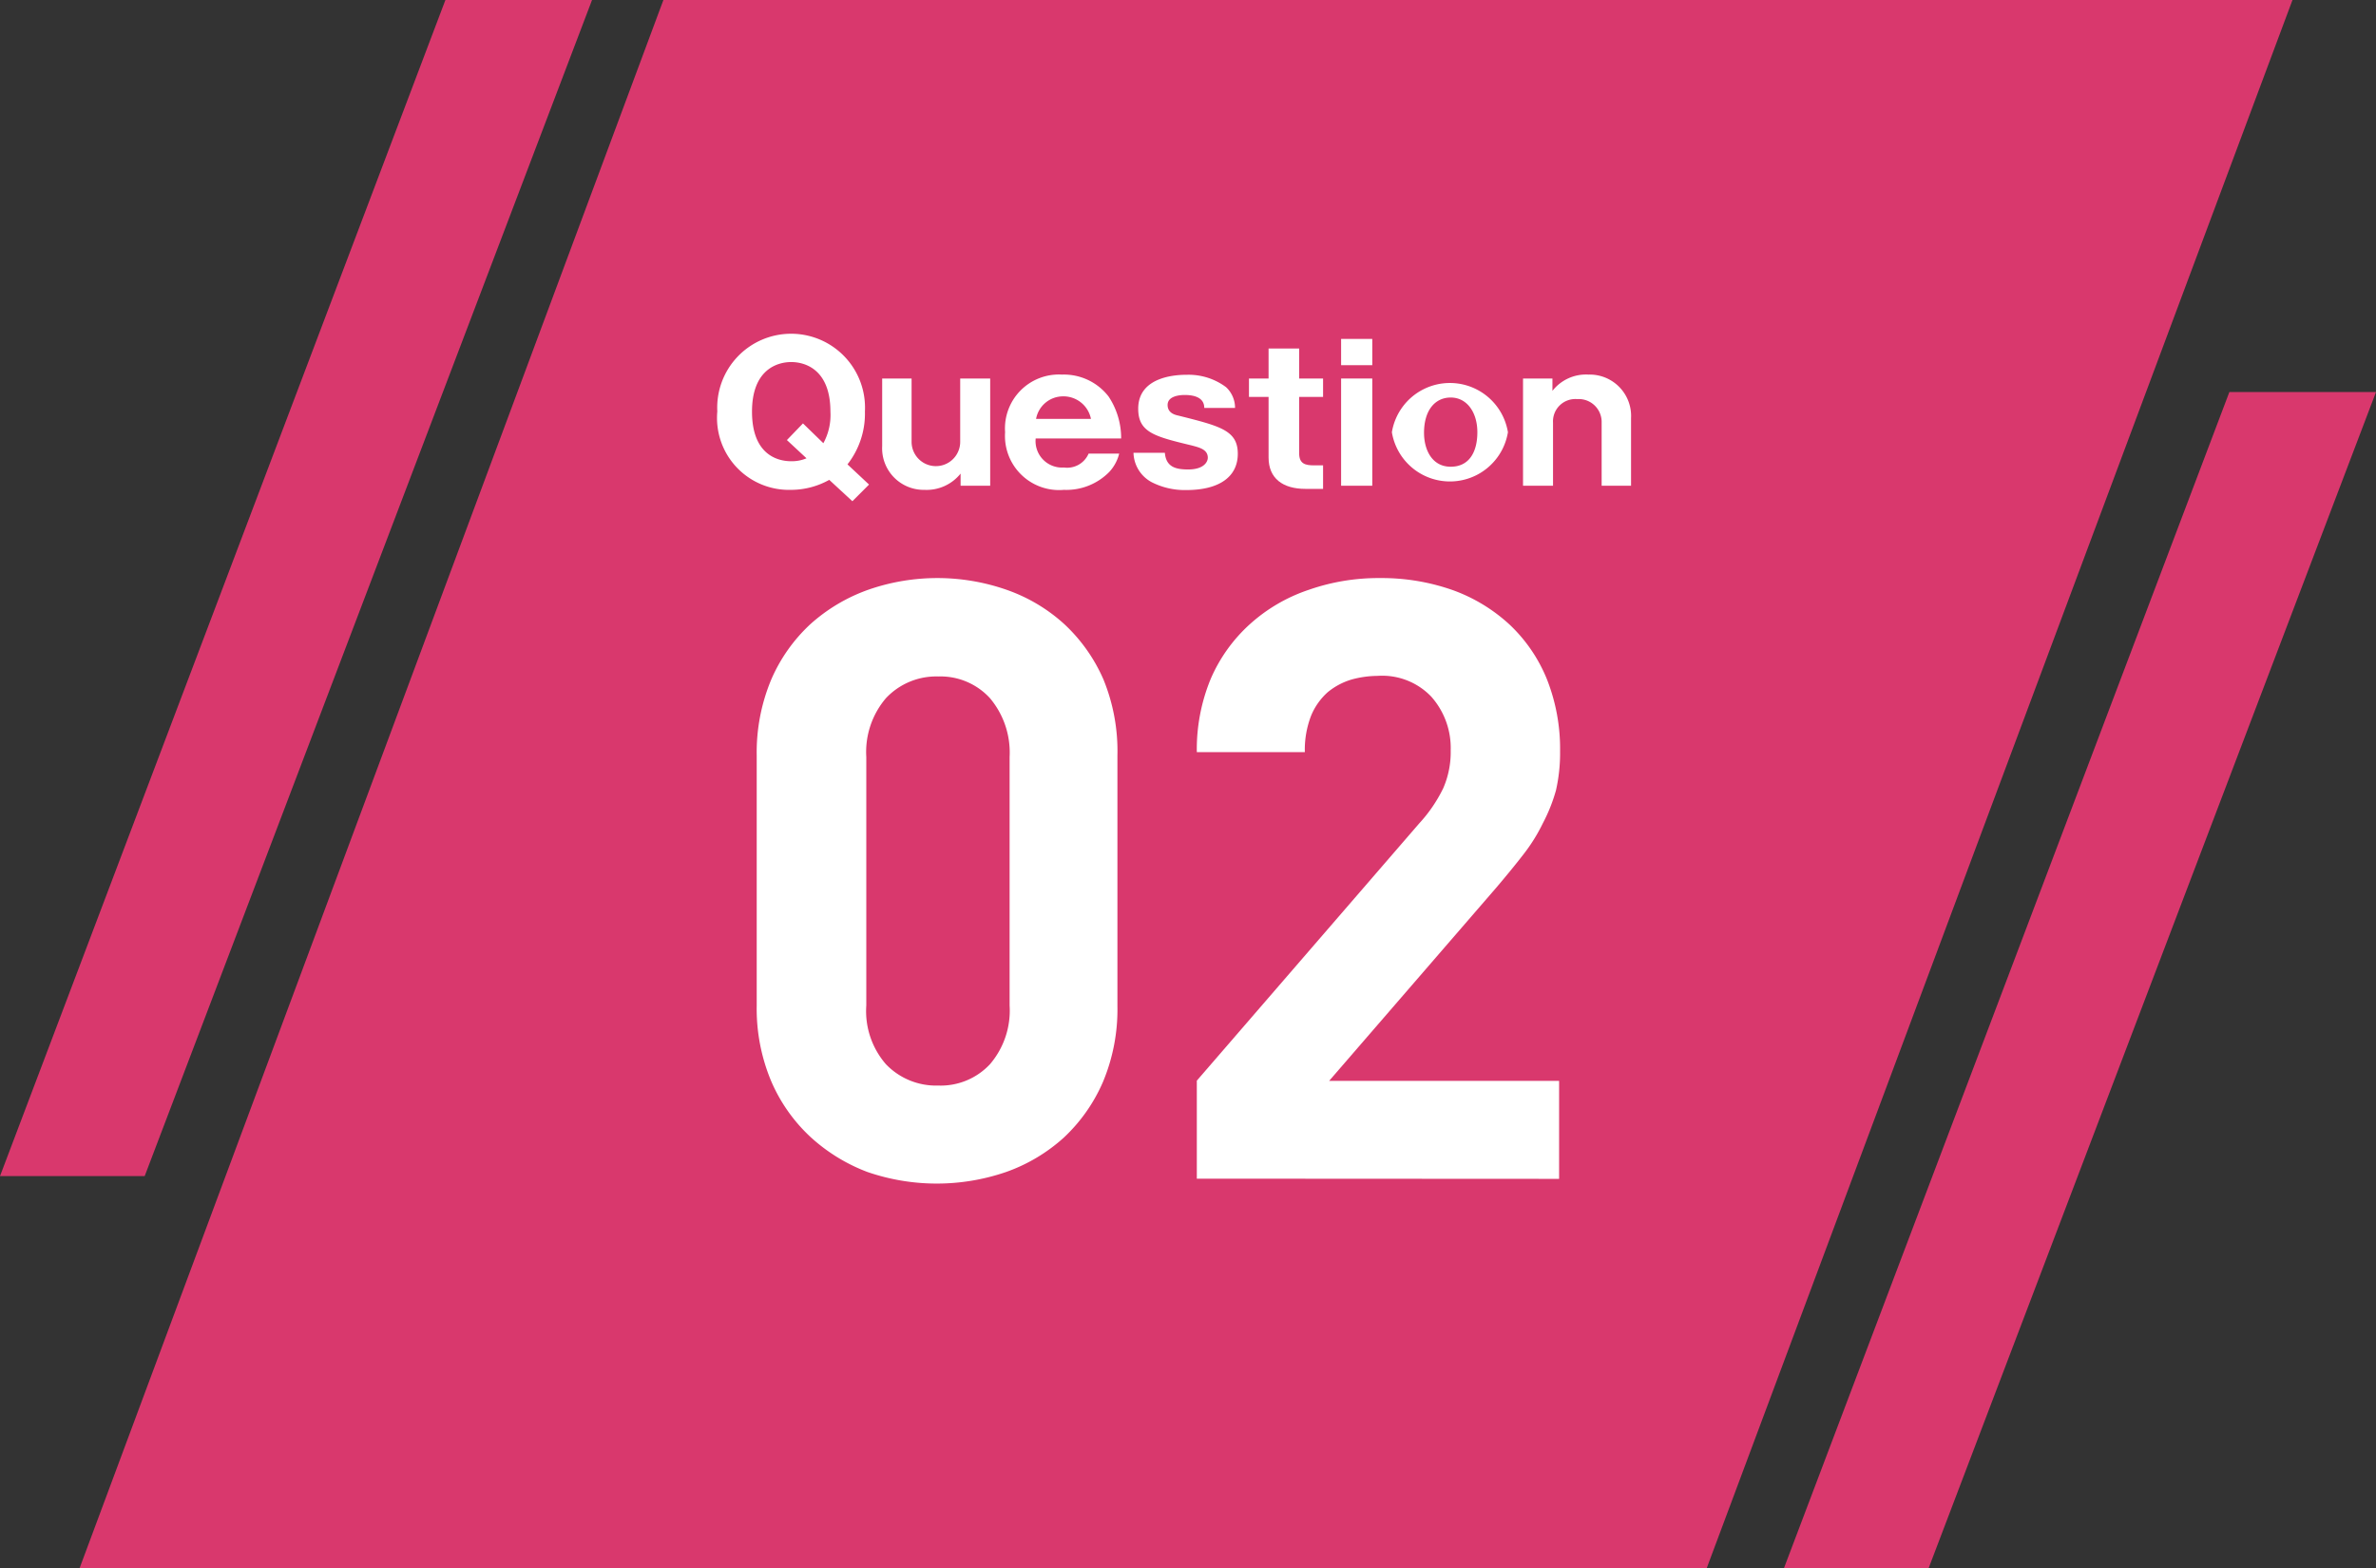 <svg xmlns="http://www.w3.org/2000/svg" viewBox="0 0 121.2 80"><rect x="0" y="0" width="121.2" height="80" fill="#333333" stroke="none"/><defs><style>.cls-1{fill:#d9386d;}.cls-2{fill:#fff;}</style></defs><g id="レイヤー_2" data-name="レイヤー 2"><g id="レイヤー_1-2" data-name="レイヤー 1"><polygon class="cls-1" points="87.06 80 4.06 80 33.84 0 116.94 0 87.06 80"/><path class="cls-2" d="M57,51.34a9.56,9.56,0,0,1-.74,3.86,8.5,8.5,0,0,1-2,2.84,8.71,8.71,0,0,1-2.94,1.75,10.88,10.88,0,0,1-7.07,0A9,9,0,0,1,41.34,58a8.41,8.41,0,0,1-2-2.84,9.56,9.56,0,0,1-.74-3.86V38.54a9.64,9.64,0,0,1,.74-3.87,8.37,8.37,0,0,1,2-2.83,8.84,8.84,0,0,1,2.94-1.75,10.71,10.71,0,0,1,7.07,0,8.55,8.55,0,0,1,2.94,1.75,8.46,8.46,0,0,1,2,2.83A9.64,9.64,0,0,1,57,38.54ZM51.5,38.62a4.31,4.31,0,0,0-1-3,3.42,3.42,0,0,0-2.64-1.11,3.52,3.52,0,0,0-2.67,1.11,4.23,4.23,0,0,0-1,3V51.29a4.13,4.13,0,0,0,1,3,3.54,3.54,0,0,0,2.67,1.09,3.44,3.44,0,0,0,2.64-1.09,4.21,4.21,0,0,0,1-3Z"/><path class="cls-2" d="M61.05,60.13v-5L72.4,42a7.39,7.39,0,0,0,1.22-1.79A4.6,4.6,0,0,0,74,38.28,3.94,3.94,0,0,0,73,35.53a3.46,3.46,0,0,0-2.73-1.05,5.1,5.1,0,0,0-1.34.19,3.48,3.48,0,0,0-1.2.64,3.29,3.29,0,0,0-.85,1.2,4.81,4.81,0,0,0-.32,1.86H61.05a9.41,9.41,0,0,1,.71-3.74,8.05,8.05,0,0,1,2-2.79,8.5,8.5,0,0,1,3-1.75,10.77,10.77,0,0,1,3.64-.6,10.92,10.92,0,0,1,3.72.62A8.55,8.55,0,0,1,77,31.86a7.91,7.91,0,0,1,1.9,2.77,9.66,9.66,0,0,1,.68,3.69,8.62,8.62,0,0,1-.21,2A8.48,8.48,0,0,1,78.7,42a8.83,8.83,0,0,1-1,1.6c-.41.53-.87,1.09-1.38,1.69L67.8,55.14H79.53v5Z"/><path class="cls-2" d="M44.33,24.72l-.85.85L42.3,24.48a4,4,0,0,1-1.95.51,3.67,3.67,0,0,1-3.76-4,3.77,3.77,0,1,1,7.53,0,4.2,4.2,0,0,1-.89,2.7ZM42,22.61A3,3,0,0,0,42.36,21c0-2.15-1.29-2.53-2-2.53s-2,.38-2,2.53,1.25,2.53,2,2.53a1.91,1.91,0,0,0,.78-.15l-1-.93.82-.85Z"/><path class="cls-2" d="M49,24.78l0-.62a2.22,2.22,0,0,1-1.84.83A2.12,2.12,0,0,1,45,22.76V19.31H46.5v3.23a1.24,1.24,0,0,0,2.48,0V19.31h1.53v5.47Z"/><path class="cls-2" d="M52.83,22.37a1.35,1.35,0,0,0,1.44,1.48,1.19,1.19,0,0,0,1.26-.71h1.56a2.13,2.13,0,0,1-.5.93,3.07,3.07,0,0,1-2.32.92,2.76,2.76,0,0,1-3-2.94,2.75,2.75,0,0,1,2.9-2.94,2.88,2.88,0,0,1,2.38,1.12,3.83,3.83,0,0,1,.64,2.14Zm2.82-1a1.43,1.43,0,0,0-1.43-1.15,1.4,1.4,0,0,0-1.37,1.15Z"/><path class="cls-2" d="M61.43,20.81c0-.49-.44-.66-1-.66-.25,0-.87.05-.87.51s.47.52.58.55c2.11.53,3,.75,3,1.94S62.17,25,60.52,25a3.72,3.72,0,0,1-1.77-.4,1.75,1.75,0,0,1-.93-1.5h1.6c.06.74.58.85,1.19.85.8,0,1-.39,1-.6,0-.42-.43-.52-.8-.62-1.9-.46-2.75-.66-2.75-1.88,0-1.73,2.14-1.73,2.48-1.73a3.19,3.19,0,0,1,2,.63A1.44,1.44,0,0,1,63,20.81Z"/><path class="cls-2" d="M66.27,20.25v2.87c0,.55.32.62.76.62h.46v1.2c-.33,0-.6,0-.9,0-1.15,0-1.88-.53-1.88-1.6V20.25h-1v-.94h1V17.78h1.56v1.53h1.22v.94Z"/><path class="cls-2" d="M70,18.63H68.41V17.29H70Zm0,6.15H68.41V19.31H70Z"/><path class="cls-2" d="M71,22.05a3,3,0,0,1,5.92,0,3,3,0,0,1-5.92,0Zm3-1.77c-.79,0-1.36.64-1.36,1.8,0,.87.41,1.73,1.36,1.73s1.36-.76,1.36-1.76S74.84,20.28,74,20.28Z"/><path class="cls-2" d="M79.19,19.31l0,.63a2.17,2.17,0,0,1,1.84-.83,2.11,2.11,0,0,1,2.17,2.22v3.45H81.7V21.56a1.17,1.17,0,0,0-1.25-1.2,1.14,1.14,0,0,0-1.23,1.2v3.22H77.69V19.31Z"/><polygon class="cls-1" points="0 60 7.38 60 30.2 0 22.72 0 0 60"/><polygon class="cls-1" points="91 80 98.38 80 121.2 20 113.72 20 91 80"/></g></g></svg>